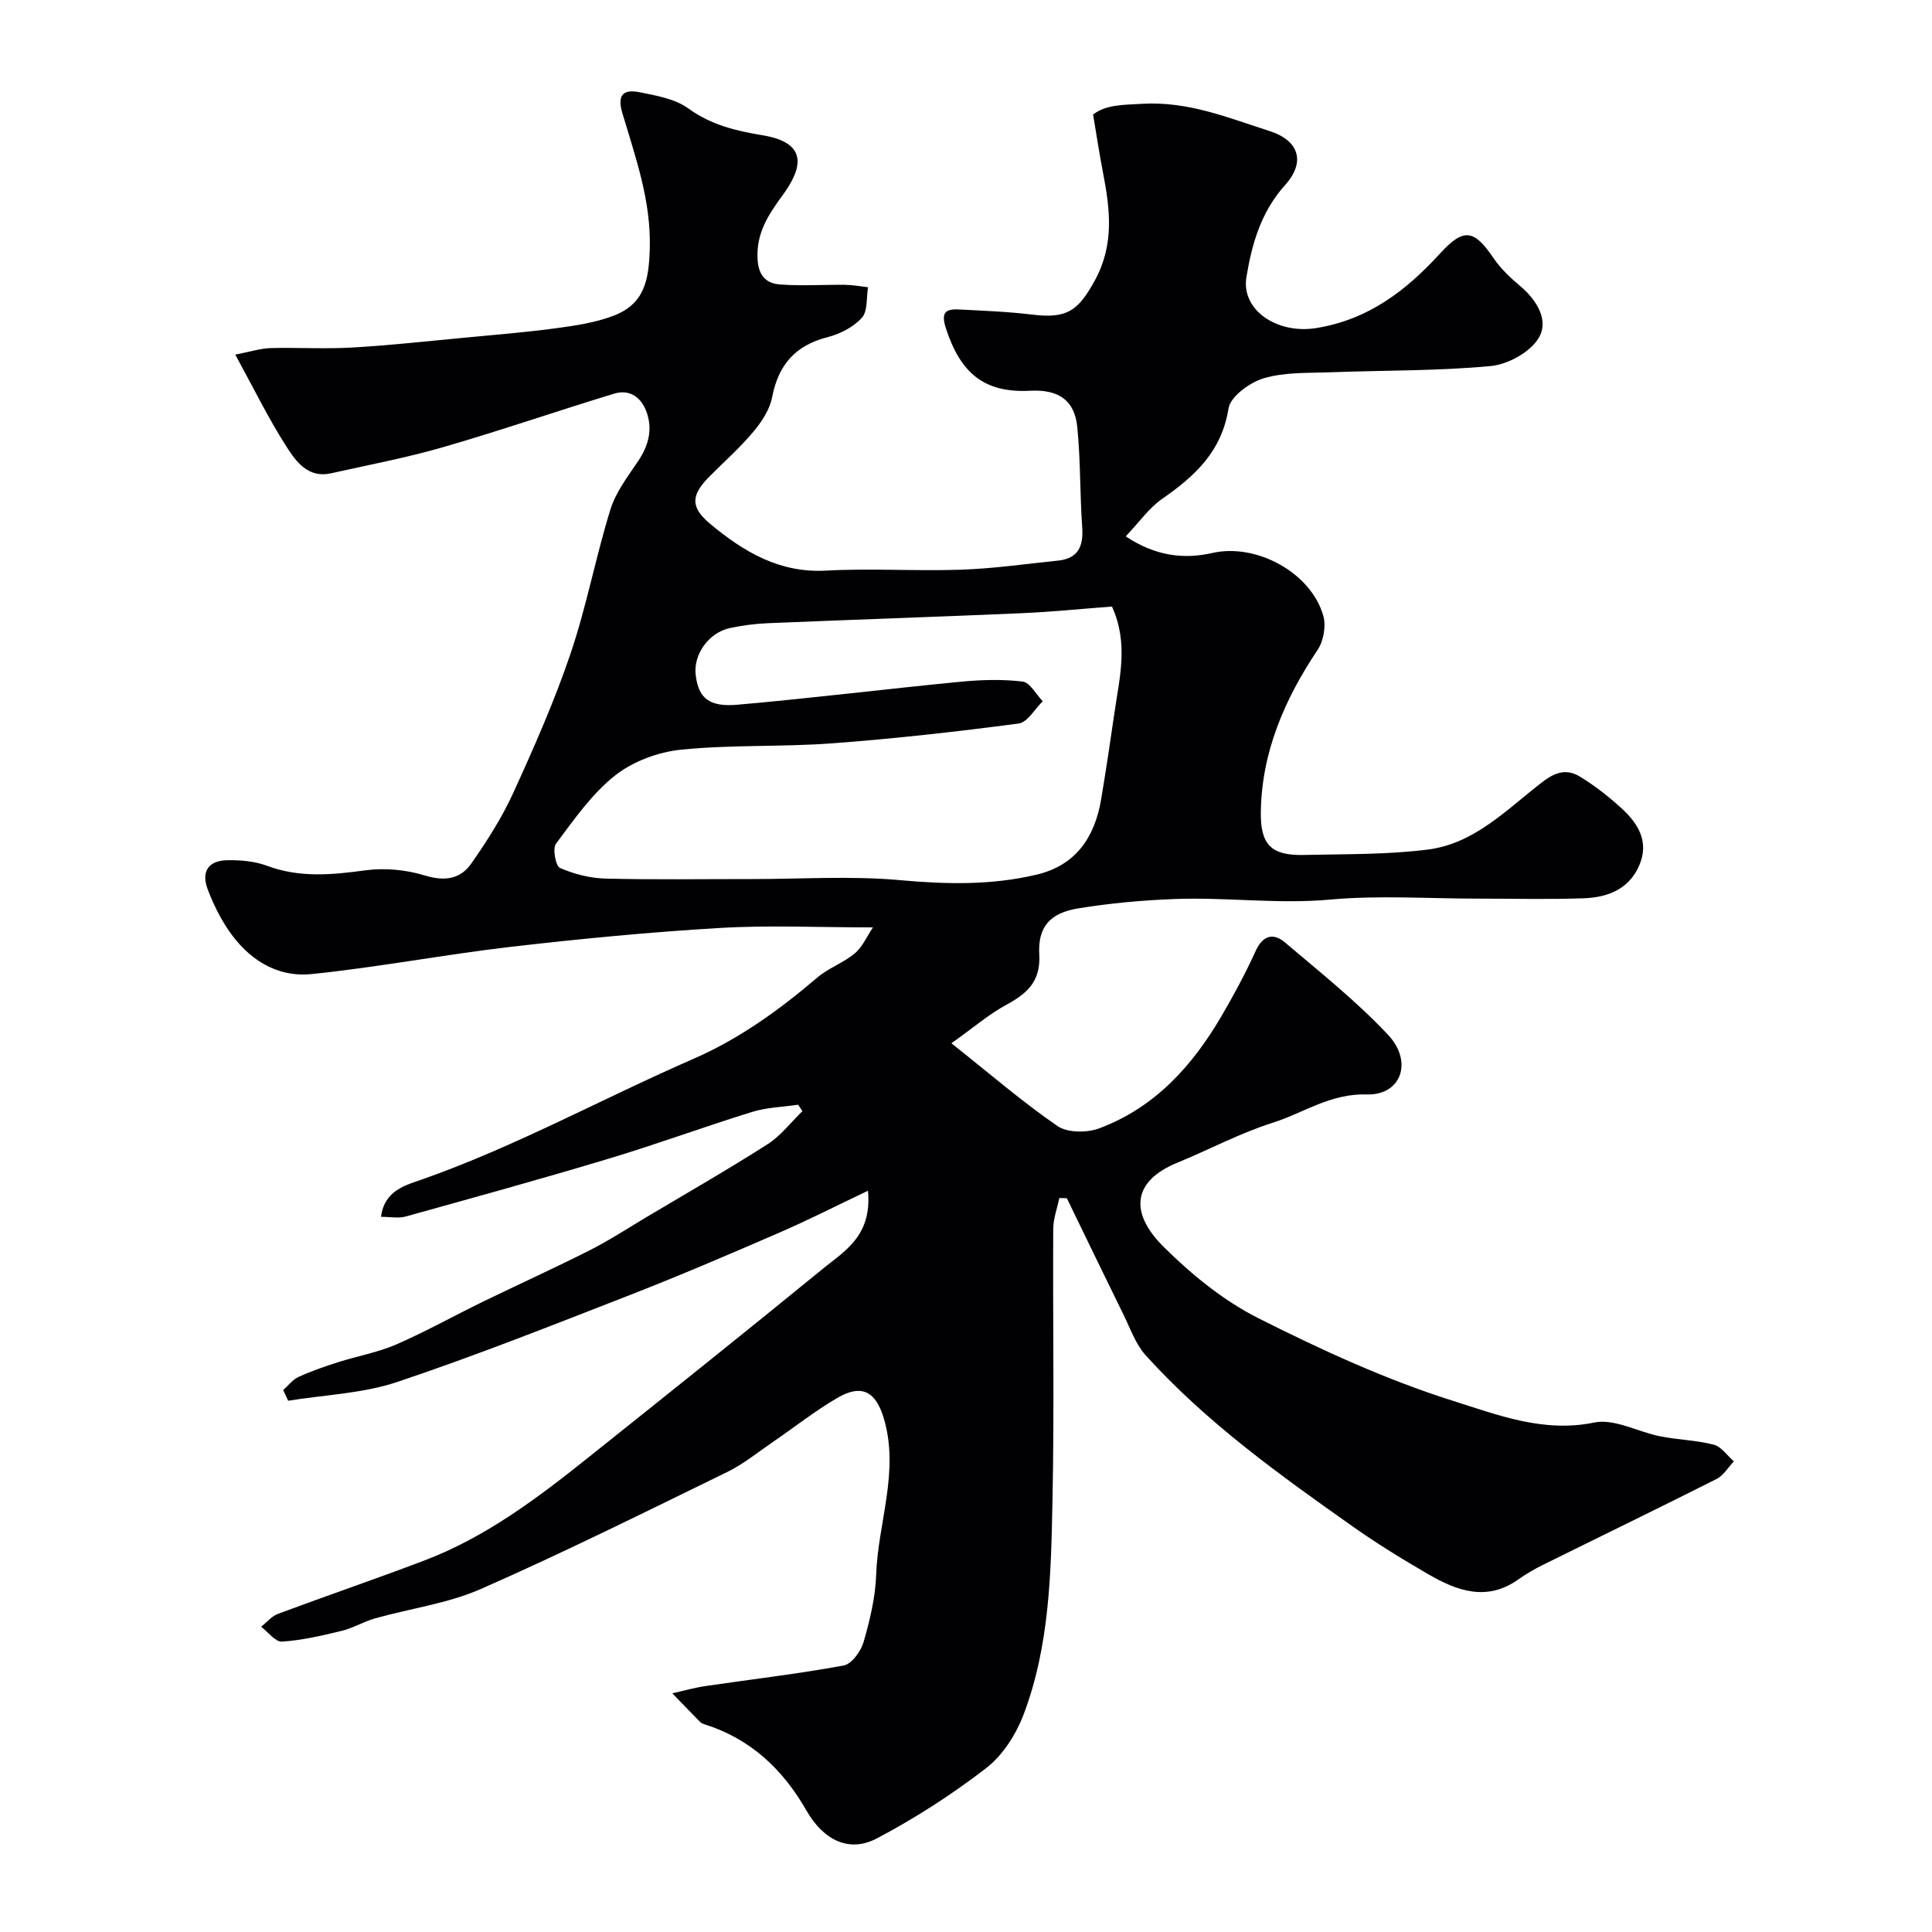 <svg enable-background="new 0 0 400 400" viewBox="0 0 400 400" xmlns="http://www.w3.org/2000/svg"><path d="m179.7 246.53c-6.76 3.22-12.49 6.14-18.38 8.69-10.16 4.4-20.34 8.78-30.65 12.8-16.07 6.26-32.11 12.64-48.45 18.11-7.15 2.39-15.02 2.65-22.56 3.88-.34-.74-.69-1.48-1.03-2.22 1.06-.93 1.97-2.16 3.2-2.72 2.65-1.21 5.42-2.17 8.2-3.05 3.99-1.27 8.2-2.01 12.02-3.67 6.12-2.66 11.96-5.94 17.96-8.86 7.32-3.56 14.74-6.92 22-10.59 4.04-2.04 7.86-4.53 11.75-6.86 8.41-5 16.9-9.87 25.14-15.13 2.75-1.75 4.84-4.54 7.23-6.86-.29-.44-.59-.89-.88-1.33-3.19.47-6.51.55-9.56 1.5-9.91 3.07-19.66 6.66-29.59 9.65-13.98 4.21-28.05 8.09-42.12 12-1.48.41-3.18.06-5.09.06.67-5.52 5.26-6.6 8.44-7.72 19.42-6.83 37.41-16.78 56.2-24.97 9.57-4.17 17.81-10.14 25.67-16.84 2.33-1.99 5.44-3.05 7.78-5.02 1.6-1.35 2.51-3.52 3.76-5.37-11.31 0-21.58-.49-31.78.12-14.42.85-28.82 2.24-43.18 3.9-13.79 1.6-27.46 4.23-41.26 5.64-7.31.75-13.24-3.15-17.33-9.26-1.7-2.54-3.08-5.37-4.17-8.23-1.42-3.69.1-6.02 4.03-6.08 2.75-.05 5.69.2 8.23 1.15 6.77 2.53 13.46 1.88 20.4.94 3.99-.54 8.4-.12 12.25 1.06 4.12 1.26 7.38.79 9.65-2.47 3.24-4.64 6.34-9.48 8.68-14.61 4.32-9.46 8.54-19.02 11.87-28.86 3.3-9.75 5.2-19.98 8.25-29.83 1.12-3.61 3.62-6.85 5.77-10.06 2.1-3.15 2.99-6.43 1.76-9.99-1.07-3.1-3.46-4.94-6.79-3.92-11.81 3.6-23.49 7.63-35.34 11.06-7.64 2.21-15.5 3.69-23.28 5.43-4.71 1.05-7.21-2.45-9.16-5.48-3.74-5.82-6.79-12.09-10.63-19.1 3.3-.64 5.28-1.3 7.27-1.35 5.66-.15 11.35.21 16.99-.12 7.7-.44 15.37-1.3 23.05-2.02 6.37-.6 12.75-1.12 19.09-1.97 4.01-.54 8.12-1.15 11.87-2.57 6.47-2.46 7.36-7.38 7.55-13.93.28-10-2.98-18.92-5.68-28.06-1.23-4.14.57-4.91 3.65-4.29 3.46.69 7.31 1.37 10.04 3.36 4.72 3.43 9.92 4.64 15.37 5.54 9.33 1.54 8.35 6.63 4.14 12.39-2.94 4.02-5.54 7.88-5.2 13.33.21 3.48 1.9 4.97 4.67 5.17 4.47.33 8.99.02 13.49.07 1.57.02 3.14.32 4.71.5-.37 2.16-.04 4.95-1.28 6.32-1.74 1.93-4.51 3.35-7.08 4.01-6.69 1.7-10.21 5.72-11.5 12.45-.49 2.56-2.18 5.11-3.91 7.17-2.78 3.31-6.05 6.2-9.1 9.27-3.82 3.85-3.95 6.35.24 9.82 6.89 5.71 14.24 10.15 23.9 9.63 9.3-.51 18.67.13 27.99-.19 6.7-.23 13.38-1.19 20.06-1.88 4.18-.43 5.3-2.96 5.02-6.89-.49-6.91-.33-13.87-1.02-20.75-.55-5.52-3.8-7.84-9.75-7.53-9.6.5-14.45-3.7-17.45-12.93-1.01-3.12-.23-4.05 2.62-3.9 5.1.26 10.22.45 15.29 1.07 7.21.87 9.48-.82 12.9-7.03 4.07-7.4 3.2-14.73 1.72-22.34-.74-3.82-1.32-7.66-2.06-12.07 2.8-2.08 6.16-1.97 10.2-2.21 9.54-.55 17.79 2.91 26.34 5.64 6.1 1.95 7.51 6.39 3.24 11.15-4.97 5.53-6.88 12.09-8.03 19.07-1.14 6.88 6.39 11.88 14.47 10.57 10.74-1.74 18.54-7.7 25.58-15.4 4.98-5.45 7.09-5 11.13.95 1.47 2.17 3.48 4.05 5.5 5.75 3.48 2.94 6.01 7.14 3.82 10.77-1.77 2.94-6.38 5.47-9.95 5.8-11.03 1.03-22.17.87-33.26 1.29-4.6.17-9.4-.05-13.71 1.24-2.9.87-6.9 3.77-7.29 6.26-1.42 8.9-6.95 13.99-13.73 18.7-2.74 1.9-4.76 4.84-7.55 7.77 6.13 4.06 11.94 4.8 17.98 3.43 9.05-2.05 20.43 4.07 22.94 13.07.58 2.1.03 5.18-1.2 7.01-6.85 10.26-11.6 21.17-11.75 33.68-.08 6.68 2.21 8.92 8.89 8.77 8.6-.2 17.28-.04 25.78-1.13 9.64-1.24 16.39-8.42 23.69-14.02 2.83-2.17 5.11-2.65 7.72-1.06 3.06 1.86 5.93 4.11 8.58 6.53 3.43 3.12 5.78 6.88 3.72 11.77-2.13 5.04-6.62 6.71-11.56 6.88-7.32.26-14.66.07-22 .07-10.17 0-20.4-.72-30.48.2-10.77.98-21.41-.52-32.09-.12-6.7.25-13.44.86-20.05 1.94-5.83.95-8.39 3.8-8.07 9.54.32 5.69-2.62 8.15-6.95 10.5-3.54 1.93-6.66 4.63-11.24 7.89 8.24 6.54 14.83 12.24 21.97 17.14 2.06 1.41 6.05 1.42 8.57.49 11.54-4.27 19.35-12.94 25.4-23.3 2.55-4.37 4.96-8.84 7.05-13.44 1.51-3.32 3.71-3.77 6.09-1.75 7.29 6.19 14.84 12.19 21.35 19.14 5.16 5.5 2.73 12.52-4.42 12.31-7.57-.22-13.06 3.82-19.45 5.85-6.8 2.15-13.19 5.58-19.82 8.3-9.09 3.73-10.08 10.19-2.76 17.45 5.75 5.7 12.34 11.08 19.51 14.7 13.06 6.58 26.51 12.77 40.42 17.16 9.18 2.89 18.67 6.64 29.18 4.47 4.18-.86 9.06 1.95 13.67 2.86 3.67.72 7.48.79 11.08 1.73 1.58.41 2.79 2.26 4.16 3.45-1.18 1.24-2.14 2.92-3.59 3.65-11.95 6.03-23.99 11.86-35.98 17.8-1.75.87-3.46 1.86-5.05 2.99-6.5 4.63-12.66 2.39-18.59-1.04-5.36-3.1-10.66-6.36-15.72-9.93-15.18-10.72-30.31-21.55-42.85-35.43-2.07-2.3-3.16-5.51-4.57-8.37-3.95-8.03-7.84-16.1-11.75-24.15-.52-.01-1.04-.03-1.56-.04-.44 2.14-1.25 4.27-1.26 6.41-.1 18.66.23 37.34-.15 55.99-.3 15.07-.56 30.29-6.02 44.62-1.57 4.11-4.32 8.39-7.74 11.03-7.07 5.45-14.68 10.35-22.58 14.52-5.75 3.04-11.08.4-14.6-5.75-4.88-8.53-11.58-14.88-21.14-17.87-.31-.1-.65-.24-.87-.47-1.94-1.97-3.85-3.96-5.77-5.94 2.29-.51 4.56-1.16 6.88-1.5 9.54-1.41 19.14-2.51 28.61-4.26 1.67-.31 3.58-2.97 4.13-4.91 1.3-4.51 2.43-9.21 2.59-13.87.37-10.74 4.81-21.24 1.64-32.19-1.66-5.74-4.57-7.43-9.75-4.39-4.63 2.72-8.88 6.08-13.32 9.12-3.1 2.12-6.06 4.55-9.4 6.18-16.89 8.24-33.74 16.62-50.93 24.19-6.9 3.04-14.69 4.06-22.03 6.13-2.33.66-4.48 1.99-6.82 2.56-4.08.99-8.23 1.96-12.4 2.24-1.37.09-2.88-1.99-4.33-3.08 1.16-.91 2.19-2.19 3.52-2.68 10.05-3.75 20.21-7.21 30.24-11.02 12.68-4.81 23.39-12.88 33.87-21.25 16.14-12.89 32.28-25.77 48.27-38.84 4.59-3.82 10.66-6.9 9.74-16.48zm50.52-120.95c-6.27.47-12.5 1.11-18.76 1.38-17.52.76-35.05 1.34-52.57 2.07-2.59.11-5.21.46-7.75 1-4.39.93-7.6 5.45-7.11 9.66.56 4.78 2.68 6.75 8.72 6.21 15.35-1.35 30.64-3.25 45.98-4.74 4.31-.42 8.72-.56 12.99-.05 1.53.18 2.78 2.65 4.17 4.08-1.66 1.6-3.16 4.37-5 4.61-12.83 1.69-25.71 3.14-38.61 4.1-10.39.77-20.9.26-31.25 1.31-4.75.48-9.98 2.42-13.69 5.35-4.81 3.8-8.49 9.12-12.23 14.12-.75 1-.07 4.63.83 5.02 2.91 1.27 6.21 2.12 9.39 2.2 10.15.26 20.32.09 30.48.1 10.16 0 20.38-.69 30.46.22 9.61.87 18.93 1.1 28.37-1.14 8.05-1.91 12.02-7.67 13.35-15.65.99-5.95 1.89-11.92 2.75-17.89 1.02-7.14 2.97-14.31-.52-21.96z" fill="#010103"/></svg>
